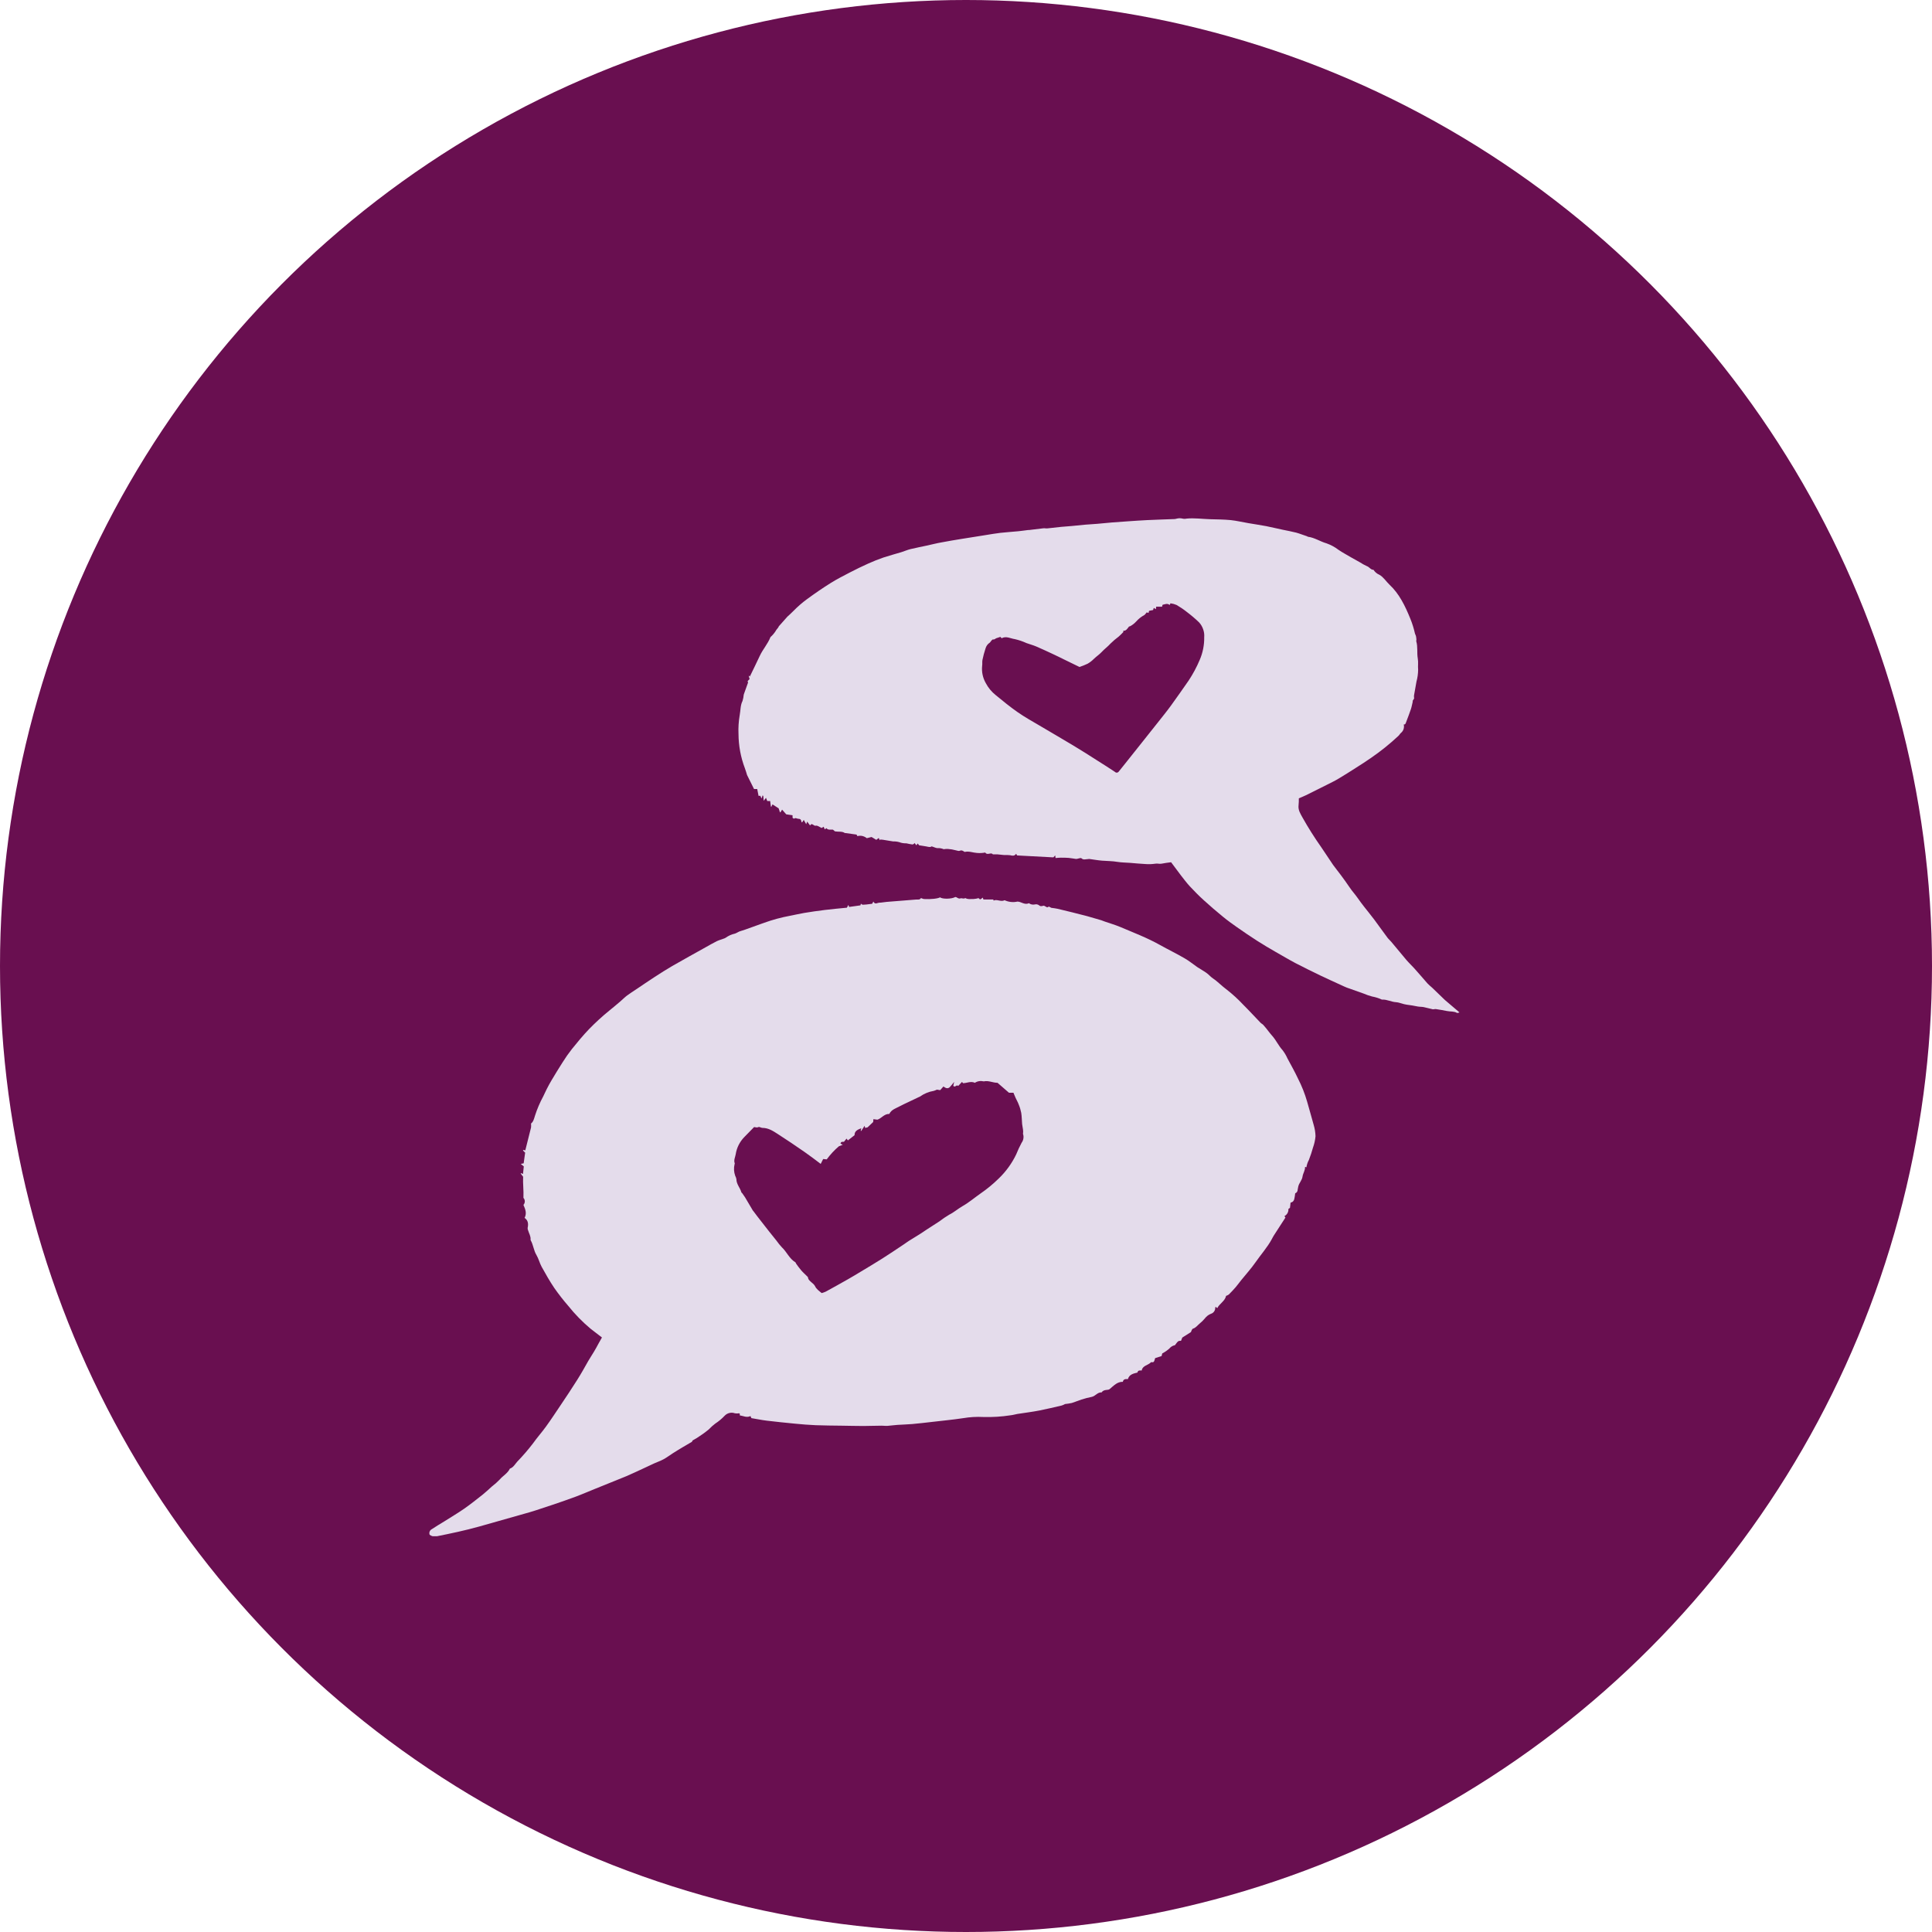 <svg width="44" height="44" viewBox="0 0 44 44" fill="none" xmlns="http://www.w3.org/2000/svg">
<circle cx="22" cy="22" r="22" fill="#690F50"/>
<g clip-path="url(#clip0_10109_2796)">
<path d="M19.288 20.672L19.321 20.609L19.338 20.655L19.596 20.619L19.607 20.579C19.637 20.612 19.637 20.612 19.863 20.583L19.89 20.532C19.927 20.61 19.983 20.558 20.03 20.558C20.077 20.558 20.139 20.544 20.193 20.54C20.415 20.522 20.636 20.506 20.857 20.487C20.901 20.484 20.952 20.498 20.974 20.452C20.995 20.462 21.018 20.47 21.042 20.475C21.201 20.484 21.37 20.464 21.408 20.436C21.464 20.48 21.672 20.476 21.756 20.429C21.796 20.429 21.823 20.477 21.874 20.46C21.906 20.448 21.948 20.48 21.983 20.452C22.043 20.487 22.11 20.473 22.174 20.474C22.212 20.472 22.249 20.465 22.286 20.454C22.321 20.491 22.326 20.492 22.381 20.442L22.397 20.485H22.622C22.622 20.485 22.622 20.492 22.628 20.51C22.709 20.472 22.793 20.547 22.879 20.502C22.971 20.544 23.074 20.555 23.172 20.533C23.256 20.533 23.337 20.617 23.433 20.57C23.452 20.584 23.473 20.593 23.495 20.598C23.518 20.603 23.541 20.604 23.563 20.599C23.58 20.595 23.598 20.593 23.615 20.596C23.632 20.599 23.648 20.606 23.662 20.616C23.702 20.654 23.739 20.63 23.775 20.626L23.849 20.665L23.889 20.647L23.943 20.675C24.002 20.684 24.044 20.687 24.085 20.697C24.197 20.723 24.31 20.751 24.419 20.778C24.528 20.806 24.647 20.835 24.76 20.865C24.873 20.896 24.974 20.927 25.081 20.958C25.107 20.966 25.132 20.978 25.158 20.987C25.275 21.028 25.395 21.062 25.51 21.11C25.815 21.24 26.128 21.358 26.417 21.521C26.603 21.625 26.796 21.718 26.979 21.825C27.08 21.882 27.172 21.96 27.269 22.026C27.336 22.071 27.407 22.108 27.473 22.155C27.529 22.194 27.57 22.247 27.626 22.284C27.738 22.359 27.828 22.459 27.937 22.537C28.07 22.641 28.195 22.755 28.311 22.879C28.447 23.014 28.576 23.156 28.71 23.294C28.73 23.314 28.76 23.326 28.777 23.35C28.817 23.394 28.854 23.44 28.89 23.488C28.918 23.528 28.952 23.563 28.983 23.601C29.067 23.699 29.12 23.819 29.208 23.915C29.253 23.973 29.291 24.037 29.321 24.105C29.403 24.258 29.489 24.409 29.562 24.566C29.647 24.732 29.716 24.906 29.768 25.086C29.816 25.264 29.871 25.439 29.918 25.618C29.943 25.701 29.957 25.788 29.96 25.876C29.952 25.964 29.933 26.051 29.903 26.134C29.877 26.23 29.845 26.324 29.809 26.417C29.781 26.468 29.762 26.525 29.753 26.583C29.747 26.583 29.744 26.583 29.743 26.583C29.742 26.583 29.739 26.577 29.738 26.577C29.732 26.577 29.726 26.577 29.721 26.577C29.726 26.655 29.675 26.721 29.665 26.791C29.653 26.883 29.585 26.94 29.567 27.023C29.561 27.047 29.556 27.071 29.553 27.095C29.554 27.113 29.549 27.13 29.538 27.145C29.528 27.16 29.514 27.171 29.497 27.177C29.491 27.219 29.488 27.261 29.478 27.3C29.475 27.322 29.465 27.343 29.45 27.359C29.434 27.375 29.414 27.385 29.392 27.388C29.388 27.427 29.384 27.463 29.378 27.509L29.343 27.532C29.345 27.565 29.338 27.599 29.322 27.628C29.306 27.657 29.281 27.681 29.252 27.697L29.275 27.729C29.188 27.864 29.098 28.001 29.009 28.14C28.993 28.165 28.98 28.192 28.966 28.218C28.862 28.41 28.716 28.571 28.593 28.749C28.492 28.894 28.372 29.025 28.261 29.163C28.22 29.215 28.181 29.269 28.138 29.319C28.094 29.369 28.039 29.429 27.987 29.48C27.967 29.494 27.946 29.506 27.923 29.513C27.898 29.632 27.776 29.686 27.722 29.792L27.684 29.761C27.68 29.767 27.677 29.775 27.676 29.783C27.677 29.814 27.668 29.844 27.65 29.869C27.632 29.894 27.607 29.912 27.577 29.921C27.523 29.943 27.475 29.979 27.44 30.026C27.403 30.07 27.363 30.11 27.318 30.146C27.271 30.184 27.237 30.238 27.17 30.259C27.144 30.266 27.132 30.321 27.122 30.338L26.926 30.462L26.897 30.536C26.833 30.536 26.833 30.536 26.758 30.636C26.709 30.645 26.664 30.672 26.633 30.71C26.584 30.755 26.529 30.793 26.47 30.823L26.454 30.884L26.308 30.93C26.28 31.027 26.28 31.027 26.214 31.023C26.15 31.096 26.023 31.094 26.001 31.213C25.953 31.208 25.914 31.208 25.905 31.259C25.812 31.282 25.719 31.3 25.687 31.408C25.631 31.404 25.583 31.408 25.572 31.47C25.446 31.467 25.372 31.551 25.267 31.639C25.23 31.666 25.138 31.636 25.088 31.711C24.995 31.704 24.947 31.797 24.863 31.813C24.784 31.829 24.706 31.849 24.629 31.874C24.555 31.897 24.483 31.93 24.409 31.952C24.358 31.963 24.307 31.971 24.256 31.976C24.231 31.99 24.205 32.002 24.178 32.01C24.009 32.049 23.84 32.09 23.672 32.123C23.503 32.156 23.335 32.176 23.169 32.202C23.118 32.211 23.068 32.227 23.016 32.232C22.81 32.264 22.602 32.277 22.393 32.271C22.24 32.263 22.086 32.272 21.934 32.298C21.697 32.334 21.457 32.355 21.219 32.384C21.07 32.401 20.92 32.419 20.77 32.432C20.657 32.442 20.545 32.443 20.436 32.451C20.36 32.456 20.285 32.468 20.212 32.473C20.168 32.476 20.125 32.469 20.081 32.469C19.942 32.469 19.8 32.476 19.663 32.476C19.494 32.476 19.331 32.471 19.165 32.469C18.969 32.466 18.771 32.466 18.578 32.458C18.42 32.452 18.263 32.438 18.106 32.423C17.889 32.402 17.672 32.38 17.457 32.354C17.341 32.34 17.227 32.315 17.113 32.297L17.091 32.25C17.005 32.293 16.93 32.245 16.85 32.236L16.846 32.191C16.841 32.189 16.835 32.188 16.83 32.187C16.799 32.192 16.768 32.192 16.737 32.187C16.697 32.172 16.653 32.17 16.611 32.18C16.57 32.19 16.532 32.212 16.503 32.243C16.439 32.311 16.368 32.37 16.29 32.421C16.237 32.461 16.187 32.506 16.141 32.555C16.096 32.592 16.049 32.627 16.002 32.661C15.954 32.695 15.908 32.724 15.861 32.755C15.836 32.771 15.809 32.785 15.774 32.805L15.758 32.836C15.682 32.88 15.62 32.915 15.56 32.952C15.48 32.999 15.401 33.048 15.322 33.098C15.254 33.141 15.189 33.192 15.117 33.231C15.046 33.27 14.97 33.296 14.896 33.329C14.808 33.37 14.722 33.411 14.635 33.451C14.511 33.507 14.389 33.567 14.263 33.62C14.031 33.716 13.796 33.807 13.563 33.903C13.414 33.962 13.266 34.028 13.113 34.085C12.945 34.148 12.776 34.205 12.608 34.263C12.471 34.309 12.333 34.355 12.196 34.399C12.11 34.427 12.023 34.452 11.936 34.476L10.916 34.765C10.592 34.856 10.262 34.925 9.931 34.991C9.905 34.995 9.879 34.993 9.854 34.987C9.829 34.981 9.806 34.969 9.785 34.953C9.776 34.93 9.776 34.904 9.785 34.88C9.794 34.857 9.812 34.837 9.834 34.826C9.925 34.765 10.02 34.709 10.115 34.651C10.267 34.554 10.423 34.463 10.571 34.36C10.719 34.257 10.858 34.145 10.999 34.034C11.069 33.978 11.134 33.915 11.201 33.855C11.265 33.807 11.324 33.754 11.38 33.696C11.453 33.609 11.562 33.555 11.612 33.447C11.693 33.42 11.73 33.343 11.781 33.287C11.908 33.156 12.027 33.018 12.138 32.873C12.232 32.74 12.341 32.619 12.436 32.487C12.553 32.326 12.661 32.16 12.773 31.994C12.899 31.806 13.026 31.617 13.146 31.425C13.234 31.286 13.315 31.142 13.395 30.999C13.438 30.925 13.485 30.855 13.529 30.781C13.564 30.725 13.596 30.662 13.629 30.602L13.709 30.46L13.624 30.395C13.568 30.35 13.507 30.305 13.449 30.26C13.264 30.105 13.094 29.931 12.943 29.742C12.829 29.611 12.723 29.475 12.623 29.332C12.519 29.178 12.427 29.015 12.336 28.851C12.289 28.765 12.267 28.666 12.217 28.582C12.154 28.477 12.147 28.356 12.088 28.249C12.085 28.244 12.083 28.239 12.083 28.233C12.091 28.154 12.047 28.09 12.027 28.02C12.018 28.002 12.015 27.982 12.017 27.963C12.036 27.874 12.03 27.794 11.947 27.737C12.003 27.63 11.963 27.537 11.921 27.441C11.941 27.419 11.952 27.39 11.952 27.361C11.952 27.331 11.941 27.302 11.921 27.281C11.929 27.111 11.905 26.947 11.914 26.799L11.858 26.726L11.868 26.718L11.911 26.736L11.929 26.564L11.86 26.507L11.926 26.494L11.96 26.251L11.911 26.203L11.921 26.188L11.963 26.2C12.008 26.024 12.052 25.851 12.094 25.678C12.097 25.648 12.097 25.618 12.094 25.588C12.145 25.55 12.163 25.479 12.183 25.412C12.232 25.258 12.296 25.109 12.373 24.967C12.401 24.911 12.425 24.854 12.454 24.798C12.488 24.732 12.523 24.666 12.561 24.603C12.643 24.466 12.725 24.33 12.812 24.195C12.877 24.09 12.948 23.989 13.025 23.891C13.149 23.737 13.276 23.583 13.414 23.439C13.558 23.291 13.71 23.151 13.87 23.021C13.958 22.95 14.044 22.878 14.129 22.805C14.18 22.762 14.226 22.713 14.28 22.673C14.346 22.623 14.417 22.58 14.486 22.533C14.625 22.44 14.763 22.345 14.903 22.254C15.044 22.163 15.171 22.081 15.309 22.001C15.563 21.855 15.819 21.714 16.075 21.571C16.158 21.524 16.243 21.476 16.326 21.434C16.383 21.408 16.439 21.393 16.495 21.372C16.508 21.368 16.519 21.362 16.53 21.354C16.592 21.31 16.662 21.279 16.735 21.263C16.771 21.253 16.803 21.228 16.838 21.214C16.873 21.201 16.925 21.187 16.968 21.172C17.115 21.12 17.261 21.067 17.408 21.014C17.598 20.946 17.794 20.893 17.993 20.856C18.1 20.836 18.206 20.81 18.313 20.792C18.47 20.766 18.627 20.743 18.785 20.724C18.951 20.703 19.119 20.689 19.288 20.672ZM17.174 25.668L16.95 25.897C16.846 26.004 16.777 26.141 16.755 26.289C16.743 26.358 16.705 26.423 16.734 26.496C16.734 26.5 16.732 26.506 16.73 26.512C16.708 26.6 16.713 26.692 16.744 26.778C16.757 26.802 16.766 26.828 16.771 26.855C16.771 26.968 16.854 27.049 16.883 27.15C16.883 27.16 16.898 27.167 16.904 27.175C16.926 27.206 16.948 27.236 16.968 27.268C17.028 27.368 17.086 27.468 17.145 27.568C17.15 27.574 17.155 27.581 17.161 27.587C17.217 27.662 17.273 27.737 17.334 27.813C17.395 27.889 17.458 27.972 17.521 28.052C17.575 28.119 17.629 28.187 17.683 28.254C17.72 28.308 17.762 28.358 17.806 28.406C17.919 28.511 17.975 28.664 18.113 28.747C18.123 28.754 18.125 28.772 18.133 28.782C18.17 28.833 18.206 28.884 18.246 28.93C18.286 28.977 18.34 29.025 18.387 29.072C18.394 29.077 18.398 29.084 18.401 29.092C18.407 29.148 18.45 29.175 18.486 29.209C18.515 29.23 18.54 29.256 18.559 29.286C18.591 29.359 18.654 29.399 18.713 29.449C18.744 29.441 18.775 29.43 18.804 29.417C18.974 29.325 19.142 29.23 19.31 29.135C19.412 29.078 19.512 29.016 19.612 28.956C19.773 28.859 19.934 28.764 20.093 28.663C20.262 28.557 20.423 28.446 20.588 28.337C20.625 28.313 20.658 28.286 20.695 28.263C20.777 28.211 20.863 28.161 20.944 28.109C20.998 28.076 21.049 28.039 21.101 28.005C21.199 27.941 21.297 27.879 21.395 27.815C21.466 27.76 21.541 27.709 21.619 27.663C21.727 27.61 21.816 27.529 21.921 27.469C22.065 27.388 22.194 27.277 22.331 27.181C22.48 27.079 22.62 26.963 22.749 26.836C22.911 26.68 23.044 26.496 23.142 26.293C23.179 26.201 23.22 26.112 23.267 26.025C23.288 25.996 23.302 25.963 23.307 25.928C23.313 25.892 23.31 25.857 23.298 25.823C23.303 25.79 23.303 25.756 23.298 25.723C23.293 25.68 23.282 25.639 23.278 25.597C23.271 25.513 23.271 25.427 23.258 25.345C23.245 25.28 23.227 25.217 23.201 25.156C23.182 25.103 23.153 25.053 23.129 25.002C23.111 24.963 23.096 24.923 23.08 24.886H22.978L22.718 24.66C22.61 24.66 22.514 24.604 22.409 24.627C22.409 24.627 22.404 24.627 22.401 24.627C22.368 24.619 22.333 24.617 22.298 24.623C22.264 24.628 22.231 24.641 22.202 24.66C22.109 24.616 22.019 24.668 21.933 24.669L21.909 24.64L21.822 24.732C21.787 24.689 21.748 24.782 21.71 24.727L21.731 24.639C21.698 24.682 21.664 24.723 21.627 24.762C21.577 24.805 21.529 24.775 21.486 24.744L21.412 24.827L21.337 24.816C21.314 24.827 21.29 24.837 21.265 24.844C21.151 24.863 21.043 24.908 20.95 24.975C20.94 24.98 20.93 24.985 20.92 24.988L20.691 25.097C20.624 25.129 20.557 25.159 20.492 25.194C20.405 25.242 20.302 25.268 20.253 25.369C20.135 25.365 20.071 25.475 19.981 25.5L19.891 25.488L19.886 25.553C19.843 25.594 19.805 25.629 19.759 25.674L19.703 25.688L19.691 25.639L19.613 25.758L19.602 25.752L19.615 25.695C19.535 25.726 19.46 25.756 19.462 25.853L19.31 25.972L19.279 25.931L19.22 26.004C19.189 26.004 19.147 25.996 19.143 26.047L19.193 26.072L19.106 26.105C19.002 26.193 18.909 26.294 18.828 26.404L18.747 26.396L18.691 26.507C18.566 26.413 18.447 26.321 18.324 26.236C18.12 26.095 17.916 25.956 17.708 25.823C17.604 25.756 17.498 25.687 17.364 25.687C17.334 25.687 17.295 25.657 17.273 25.668C17.233 25.687 17.203 25.669 17.174 25.668Z" fill="#E4DCEB"/>
<path d="M23.163 19.482L23.142 19.444C23.104 19.504 23.044 19.487 23.006 19.477C22.96 19.472 22.915 19.471 22.869 19.473C22.817 19.468 22.764 19.461 22.712 19.457C22.683 19.457 22.655 19.457 22.611 19.457C22.572 19.4 22.487 19.49 22.438 19.416C22.375 19.428 22.311 19.431 22.247 19.425C22.158 19.42 22.071 19.379 21.969 19.402C21.942 19.388 21.909 19.352 21.857 19.376C21.832 19.387 21.798 19.37 21.768 19.365C21.709 19.349 21.648 19.338 21.587 19.334C21.556 19.333 21.524 19.335 21.492 19.34C21.452 19.323 21.409 19.314 21.365 19.315C21.322 19.321 21.276 19.292 21.217 19.275C21.191 19.3 21.146 19.288 21.101 19.278C21.056 19.269 20.997 19.262 20.932 19.251L20.901 19.21L20.869 19.251L20.829 19.199C20.794 19.255 20.748 19.221 20.706 19.22C20.684 19.217 20.663 19.212 20.642 19.206C20.587 19.208 20.533 19.2 20.482 19.18C20.436 19.167 20.389 19.161 20.342 19.163C20.264 19.152 20.186 19.137 20.108 19.125C20.087 19.121 20.065 19.122 20.044 19.12L20.036 19.137L20.013 19.084L19.957 19.127L19.849 19.062L19.741 19.089C19.711 19.065 19.677 19.048 19.639 19.039C19.602 19.031 19.563 19.032 19.526 19.042L19.508 19.007L19.237 18.97C19.18 18.928 19.095 18.948 19.016 18.934L18.97 18.895C18.92 18.888 18.864 18.912 18.82 18.861L18.784 18.888L18.757 18.828L18.714 18.857C18.664 18.836 18.616 18.794 18.578 18.805C18.53 18.817 18.491 18.723 18.449 18.8L18.383 18.711L18.361 18.771L18.305 18.673L18.267 18.73C18.26 18.724 18.253 18.722 18.253 18.719C18.248 18.671 18.228 18.647 18.188 18.648C18.148 18.649 18.122 18.615 18.086 18.644C18.08 18.648 18.062 18.631 18.05 18.625V18.567L17.906 18.546L17.812 18.439L17.774 18.5C17.766 18.5 17.763 18.5 17.762 18.496C17.751 18.462 17.74 18.429 17.733 18.409L17.593 18.319L17.566 18.375C17.563 18.373 17.557 18.371 17.557 18.368C17.551 18.327 17.546 18.286 17.54 18.243H17.474L17.445 18.17L17.393 18.237L17.383 18.129L17.368 18.113L17.344 18.185L17.315 18.123L17.276 18.126L17.245 17.97H17.173L17.014 17.651C17 17.608 16.985 17.549 16.963 17.493C16.87 17.247 16.821 16.985 16.819 16.721C16.812 16.574 16.822 16.427 16.847 16.282C16.867 16.177 16.86 16.063 16.91 15.965C16.925 15.918 16.934 15.87 16.938 15.821C16.942 15.806 16.947 15.792 16.953 15.777C16.981 15.7 17.009 15.624 17.036 15.546C17.036 15.539 17.03 15.526 17.026 15.512L17.072 15.464L17.052 15.396L17.061 15.388L17.076 15.41C17.151 15.254 17.228 15.1 17.301 14.942C17.374 14.784 17.485 14.668 17.547 14.509C17.591 14.471 17.628 14.427 17.66 14.379C17.684 14.329 17.728 14.299 17.735 14.266L17.933 14.043C17.961 14.017 18.018 13.968 18.07 13.914C18.165 13.817 18.267 13.727 18.377 13.647C18.554 13.517 18.734 13.393 18.918 13.278C19.06 13.189 19.209 13.114 19.356 13.037C19.494 12.966 19.632 12.898 19.771 12.836C19.884 12.785 20 12.738 20.117 12.698C20.252 12.653 20.39 12.617 20.528 12.575C20.597 12.554 20.664 12.523 20.734 12.506C20.857 12.476 20.981 12.453 21.104 12.426C21.227 12.4 21.335 12.37 21.451 12.351C21.6 12.322 21.75 12.298 21.901 12.273C22.083 12.243 22.266 12.214 22.448 12.186C22.561 12.168 22.673 12.148 22.786 12.135C22.92 12.12 23.055 12.112 23.189 12.099C23.264 12.092 23.338 12.08 23.414 12.071C23.435 12.071 23.456 12.071 23.477 12.066C23.573 12.054 23.67 12.041 23.766 12.031C23.793 12.028 23.823 12.037 23.849 12.034C23.955 12.024 24.062 12.01 24.168 11.999C24.25 11.991 24.331 11.986 24.413 11.979C24.515 11.97 24.616 11.958 24.718 11.949C24.807 11.941 24.895 11.937 24.984 11.93C25.099 11.92 25.215 11.907 25.332 11.898C25.448 11.889 25.574 11.88 25.695 11.872C25.839 11.863 25.982 11.851 26.126 11.845C26.335 11.835 26.546 11.829 26.755 11.821C26.771 11.821 26.787 11.812 26.802 11.811C26.845 11.8 26.89 11.8 26.933 11.811C26.962 11.818 26.993 11.818 27.022 11.811C27.202 11.793 27.381 11.82 27.561 11.825C27.717 11.829 27.874 11.83 28.029 11.845C28.164 11.859 28.297 11.892 28.43 11.914C28.563 11.937 28.703 11.957 28.839 11.983C28.965 12.007 29.09 12.04 29.216 12.065C29.317 12.087 29.419 12.104 29.519 12.13C29.601 12.152 29.682 12.187 29.764 12.212C29.773 12.215 29.781 12.224 29.79 12.225C29.937 12.243 30.068 12.334 30.21 12.374C30.309 12.409 30.402 12.459 30.485 12.523C30.577 12.586 30.674 12.636 30.769 12.693C30.836 12.731 30.904 12.767 30.971 12.806C31.021 12.839 31.074 12.868 31.129 12.893C31.186 12.912 31.219 12.98 31.28 12.977C31.313 13.027 31.359 13.067 31.414 13.09C31.508 13.142 31.567 13.242 31.645 13.316C31.865 13.52 32 13.796 32.119 14.09C32.164 14.2 32.199 14.313 32.225 14.429C32.23 14.45 32.244 14.468 32.248 14.489C32.253 14.515 32.257 14.542 32.258 14.569C32.258 14.581 32.252 14.593 32.254 14.603C32.293 14.73 32.266 14.866 32.289 14.998C32.304 15.082 32.289 15.167 32.297 15.253C32.296 15.345 32.283 15.436 32.259 15.524C32.241 15.629 32.221 15.734 32.203 15.84C32.201 15.862 32.203 15.885 32.206 15.907L32.168 15.967L32.176 15.971C32.162 16.027 32.152 16.091 32.133 16.148C32.1 16.247 32.062 16.344 32.025 16.442C32.014 16.471 32.007 16.507 31.969 16.498C31.978 16.534 31.976 16.571 31.965 16.606C31.953 16.641 31.931 16.672 31.903 16.694C31.882 16.712 31.869 16.742 31.846 16.761C31.653 16.942 31.446 17.108 31.228 17.258C31.112 17.34 30.992 17.415 30.873 17.491C30.745 17.573 30.618 17.654 30.488 17.731C30.396 17.787 30.301 17.831 30.207 17.879C30.052 17.957 29.897 18.034 29.742 18.111C29.69 18.136 29.637 18.157 29.58 18.182C29.58 18.235 29.58 18.286 29.574 18.337C29.56 18.45 29.617 18.533 29.664 18.619C29.794 18.851 29.936 19.076 30.09 19.294C30.182 19.426 30.268 19.565 30.36 19.697C30.417 19.776 30.476 19.847 30.532 19.923C30.601 20.016 30.67 20.11 30.734 20.206C30.79 20.291 30.858 20.363 30.916 20.446C30.964 20.516 31.016 20.584 31.067 20.65C31.144 20.749 31.223 20.844 31.298 20.944C31.399 21.079 31.497 21.219 31.598 21.354C31.624 21.389 31.658 21.416 31.686 21.45C31.802 21.587 31.915 21.727 32.031 21.864C32.087 21.93 32.151 21.988 32.209 22.053C32.311 22.166 32.41 22.284 32.511 22.398C32.543 22.433 32.581 22.462 32.616 22.494L32.897 22.765C32.904 22.772 32.911 22.779 32.919 22.785L33.239 23.057C33.21 23.064 33.193 23.074 33.183 23.068C33.109 23.026 33.029 23.042 32.953 23.025C32.876 23.009 32.784 22.994 32.701 22.981C32.676 22.978 32.65 22.99 32.627 22.985C32.559 22.971 32.491 22.949 32.423 22.936C32.378 22.927 32.331 22.931 32.286 22.922C32.204 22.906 32.121 22.89 32.038 22.881C31.954 22.871 31.873 22.829 31.79 22.824C31.686 22.817 31.589 22.762 31.485 22.765C31.48 22.765 31.475 22.768 31.471 22.765C31.401 22.732 31.326 22.709 31.25 22.695C31.183 22.678 31.117 22.654 31.053 22.627C30.926 22.581 30.799 22.538 30.672 22.492C30.626 22.475 30.581 22.451 30.535 22.431C30.381 22.36 30.226 22.291 30.072 22.217C29.882 22.126 29.693 22.032 29.505 21.935C29.353 21.855 29.204 21.765 29.055 21.681C28.907 21.596 28.769 21.515 28.629 21.425C28.476 21.327 28.325 21.224 28.175 21.119C28.063 21.041 27.954 20.962 27.848 20.875C27.703 20.757 27.561 20.634 27.421 20.507C27.308 20.405 27.201 20.297 27.096 20.184C27.023 20.105 26.957 20.015 26.89 19.93C26.814 19.831 26.741 19.73 26.671 19.637C26.592 19.648 26.521 19.655 26.452 19.67C26.405 19.679 26.36 19.661 26.312 19.67C26.238 19.681 26.163 19.684 26.087 19.678C25.971 19.673 25.854 19.66 25.737 19.651C25.642 19.644 25.546 19.644 25.452 19.629C25.334 19.609 25.217 19.61 25.099 19.601C25.001 19.593 24.903 19.575 24.805 19.562C24.793 19.562 24.782 19.564 24.771 19.566C24.724 19.566 24.676 19.591 24.63 19.547C24.617 19.534 24.585 19.547 24.563 19.551C24.545 19.557 24.526 19.561 24.507 19.562C24.45 19.556 24.394 19.542 24.338 19.538C24.282 19.533 24.218 19.533 24.159 19.533C24.12 19.533 24.082 19.538 24.039 19.541L24.032 19.481L23.99 19.526L23.163 19.482ZM22.782 14.504C22.75 14.515 22.723 14.526 22.695 14.533C22.668 14.541 22.648 14.573 22.614 14.562C22.604 14.562 22.587 14.581 22.575 14.594C22.563 14.607 22.554 14.627 22.541 14.636C22.493 14.667 22.459 14.715 22.444 14.77C22.416 14.855 22.393 14.941 22.375 15.028C22.366 15.071 22.375 15.118 22.368 15.162C22.353 15.3 22.382 15.438 22.451 15.558C22.506 15.663 22.583 15.756 22.676 15.83C22.84 15.965 23.005 16.1 23.176 16.219C23.337 16.332 23.507 16.425 23.674 16.524C23.93 16.677 24.19 16.825 24.446 16.98C24.635 17.093 24.822 17.213 25.008 17.332C25.137 17.413 25.265 17.494 25.392 17.579C25.398 17.585 25.405 17.59 25.413 17.593C25.421 17.596 25.43 17.597 25.438 17.596C25.447 17.595 25.455 17.592 25.462 17.588C25.469 17.583 25.476 17.577 25.48 17.57C25.518 17.524 25.555 17.478 25.592 17.431C25.732 17.256 25.871 17.081 26.01 16.906C26.127 16.759 26.245 16.611 26.362 16.463C26.465 16.332 26.57 16.204 26.669 16.068C26.805 15.882 26.936 15.691 27.068 15.503C27.168 15.353 27.253 15.194 27.323 15.028C27.393 14.866 27.428 14.69 27.425 14.512C27.43 14.451 27.422 14.389 27.401 14.331C27.381 14.273 27.35 14.219 27.308 14.174C27.219 14.088 27.125 14.009 27.027 13.935C26.954 13.877 26.877 13.825 26.796 13.778C26.752 13.759 26.705 13.746 26.657 13.74L26.638 13.778C26.582 13.732 26.529 13.764 26.476 13.774L26.465 13.817H26.331L26.325 13.873L26.276 13.844L26.261 13.893L26.169 13.911L26.158 13.958L26.114 13.947C26.1 13.968 26.083 13.989 26.064 14.006C25.992 14.044 25.928 14.095 25.875 14.155C25.839 14.195 25.796 14.229 25.749 14.256C25.738 14.262 25.725 14.267 25.712 14.269C25.673 14.321 25.643 14.372 25.582 14.364C25.582 14.374 25.585 14.391 25.582 14.395C25.547 14.432 25.513 14.467 25.476 14.499C25.411 14.547 25.349 14.6 25.291 14.657C25.228 14.728 25.154 14.779 25.091 14.848C25.035 14.908 24.972 14.948 24.915 15.003C24.872 15.047 24.823 15.085 24.769 15.116C24.709 15.144 24.648 15.169 24.585 15.19L24.248 15.026C24.153 14.979 24.058 14.932 23.963 14.888C23.841 14.831 23.72 14.775 23.597 14.722C23.525 14.692 23.451 14.672 23.378 14.646C23.293 14.607 23.205 14.577 23.114 14.556C23.016 14.543 22.917 14.479 22.812 14.535L22.782 14.504Z" fill="#E4DCEB"/>
</g>
<defs>
<clipPath id="clip0_10109_2796">
<rect width="23.467" height="23.184" fill="white" transform="translate(9.778 11.802)"/>
</clipPath>
</defs>
</svg>
